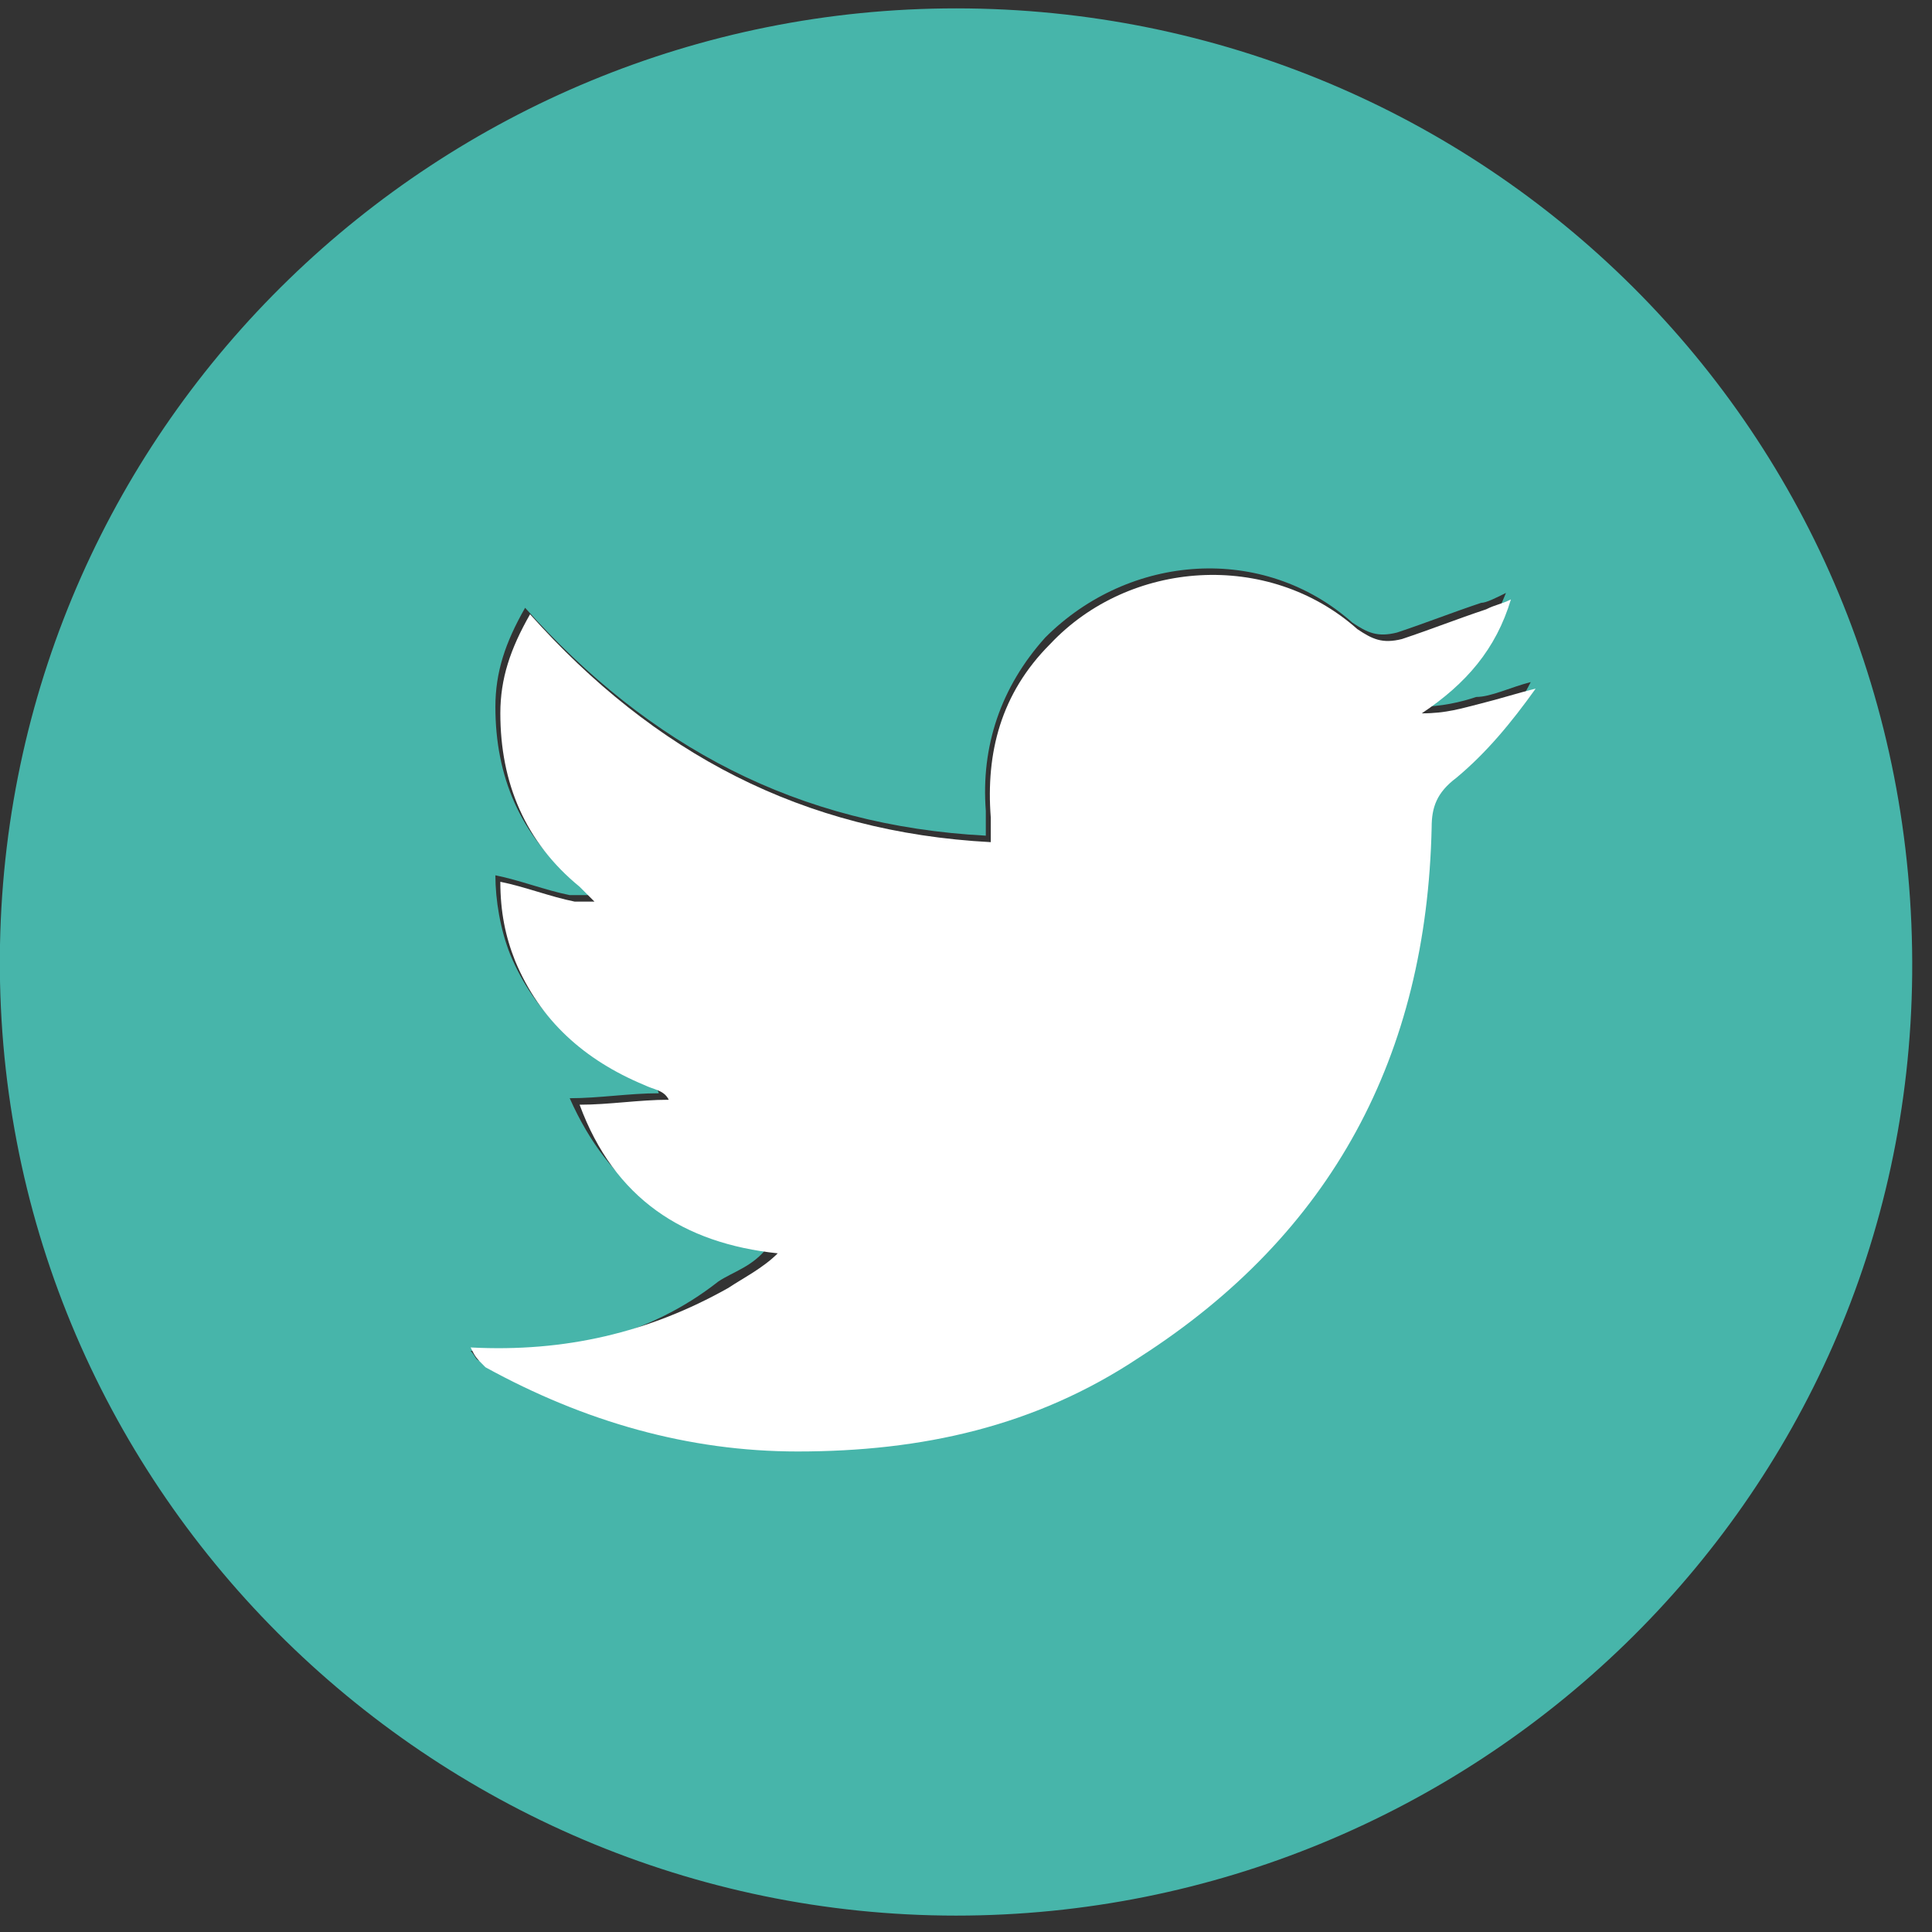 <?xml version="1.0" encoding="utf-8"?>
<!-- Generator: Adobe Illustrator 25.2.1, SVG Export Plug-In . SVG Version: 6.00 Build 0)  -->
<svg version="1.1" id="Capa_1" xmlns="http://www.w3.org/2000/svg" xmlns:xlink="http://www.w3.org/1999/xlink" x="0px" y="0px"
	 width="39px" height="39px" viewBox="0 0 39 39" style="enable-background:new 0 0 39 39;" xml:space="preserve">
<rect x="0" y="0" width="39" height="39" fill="#333333" stroke="none"/>
<style type="text/css">
	.st0{fill-rule:evenodd;clip-rule:evenodd;fill:#47B5AA;}
	.st1{fill-rule:evenodd;clip-rule:evenodd;fill:#FFFFFF;}
</style>
<desc>Created with sketchtool.</desc>
<g id="Page-1">
	<g id="ICONOS-AZULES" transform="translate(-136, -931)">
		<g id="twitter" transform="translate(136, 931)">
			<g id="Group-3" transform="translate(0, 0.169)">
				<path id="Fill-1" class="st0" d="M9.5,27.1C9.5,27.1,9.5,27.2,9.5,27.1c0.1,0.1,0.1,0.2,0.2,0.2c1.9,1.1,4,1.7,6.3,1.7
					c2.5,0,4.9-0.5,6.9-1.9c3.8-2.5,5.7-6.2,5.9-10.7c0-0.4,0.1-0.7,0.5-1c0.6-0.5,1.2-1,1.6-1.8c-0.4,0.1-0.8,0.3-1.1,0.3
					c-0.3,0.1-0.7,0.2-1.2,0.2c0.8-0.6,1.4-1.3,1.8-2.3c-0.2,0.1-0.4,0.2-0.5,0.2c-0.6,0.2-1.1,0.4-1.7,0.6c-0.4,0.1-0.6,0-0.9-0.2
					c-1.8-1.6-4.5-1.4-6.2,0.3c-0.9,1-1.3,2.2-1.2,3.5c0,0.2,0,0.3,0,0.5c-3.8-0.2-6.8-1.8-9.3-4.6c-0.4,0.7-0.6,1.3-0.6,2
					c0,1.4,0.5,2.6,1.6,3.5c0.1,0.1,0.2,0.2,0.3,0.3c-0.2,0-0.3,0-0.4,0c-0.5-0.1-1-0.3-1.5-0.4c0,0.5,0.1,1.1,0.3,1.6
					c0.5,1.2,1.4,2,2.6,2.5c0.1,0.1,0.3,0,0.4,0.3c-0.6,0-1.2,0.1-1.8,0.1c0.8,1.8,2.1,2.7,4,3c-0.3,0.4-0.7,0.5-1,0.7
					C13.1,26.8,11.4,27.2,9.5,27.1 M19.3,0c10.6,0,19.4,8.5,19.3,19.5c-0.1,10.7-8.9,19-19.3,19C8.7,38.5-0.2,29.8,0,18.9
					C0.2,8.3,8.9,0,19.3,0"/>
			</g>
			<path id="Fill-4" class="st1" d="M9.5,27.2c1.9,0.1,3.6-0.3,5.2-1.2c0.3-0.2,0.7-0.4,1-0.7c-1.9-0.2-3.3-1.1-4-3
				c0.6,0,1.2-0.1,1.8-0.1C13.4,22,13.2,22,13,21.9c-1.2-0.5-2.1-1.3-2.6-2.5c-0.2-0.5-0.3-1-0.3-1.6c0.5,0.1,1,0.3,1.5,0.4
				c0.1,0,0.2,0,0.4,0c-0.1-0.1-0.2-0.2-0.3-0.3c-1.1-0.9-1.6-2.1-1.6-3.5c0-0.7,0.2-1.3,0.6-2c2.5,2.8,5.5,4.4,9.3,4.6
				c0-0.2,0-0.4,0-0.5c-0.1-1.3,0.2-2.5,1.2-3.5c1.6-1.7,4.4-1.9,6.2-0.3c0.3,0.2,0.5,0.3,0.9,0.2c0.6-0.2,1.1-0.4,1.7-0.6
				c0.2-0.1,0.3-0.1,0.5-0.2c-0.3,1-0.9,1.7-1.8,2.3c0.5,0,0.8-0.1,1.2-0.2c0.4-0.1,0.7-0.2,1.1-0.3c-0.5,0.7-1,1.3-1.6,1.8
				c-0.4,0.3-0.5,0.6-0.5,1c-0.1,4.6-2,8.2-5.9,10.7c-2.1,1.4-4.4,1.9-6.9,1.9c-2.2,0-4.3-0.6-6.3-1.7C9.6,27.4,9.6,27.4,9.5,27.2
				C9.5,27.3,9.5,27.3,9.5,27.2"/>
		</g>
	</g>
</g>
</svg>
